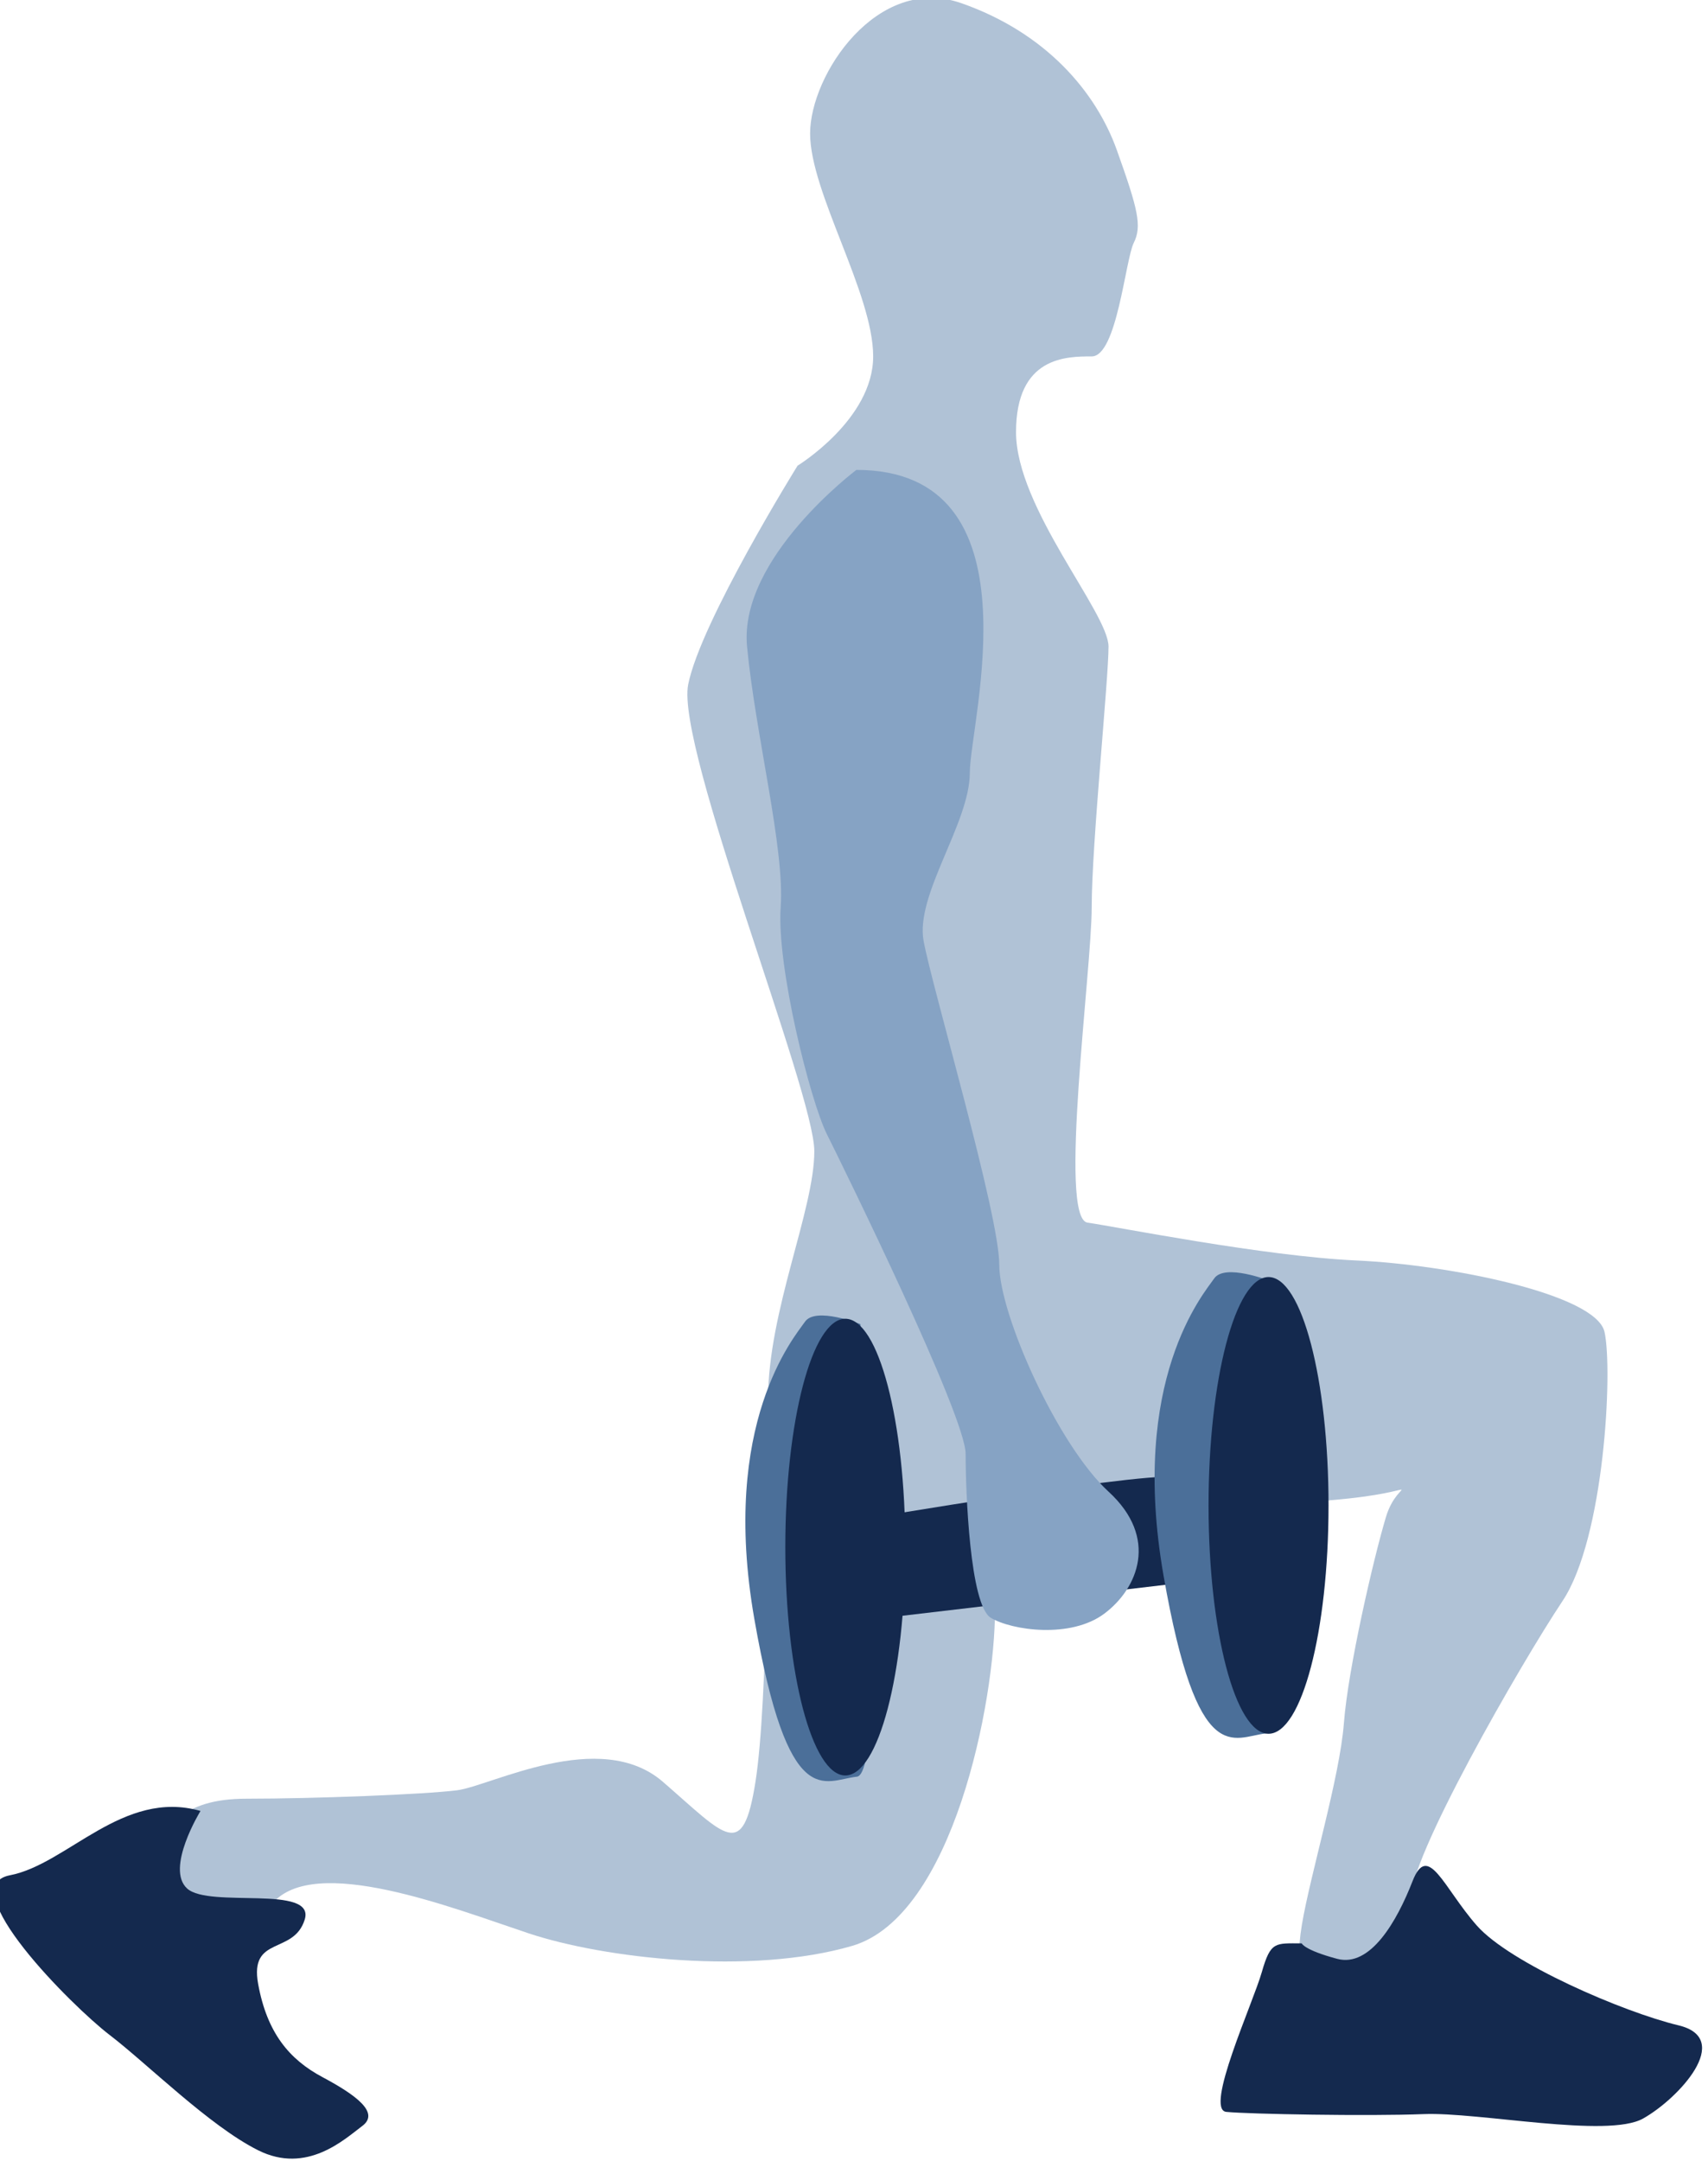 <?xml version="1.0" encoding="UTF-8" standalone="no"?>
<svg xmlns:inkscape="http://www.inkscape.org/namespaces/inkscape" xmlns:sodipodi="http://sodipodi.sourceforge.net/DTD/sodipodi-0.dtd" xmlns="http://www.w3.org/2000/svg" xmlns:svg="http://www.w3.org/2000/svg" width="58.44mm" height="73.918mm" viewBox="0 0 58.44 73.918" version="1.1" id="svg201" xml:space="preserve">
  <defs id="defs198"></defs>
  <g id="layer1" transform="translate(-845.902,-345.71)">
    <g id="g32688">
      <g id="g32283" transform="matrix(1.219,0,0,1.219,-188.436,-38.174)" style="stroke-width:0.82">
        <path style="fill:#b0c2d6;fill-opacity:1;stroke:none;stroke-width:1.23;stroke-linecap:round;stroke-linejoin:round;stroke-dasharray:none;stroke-opacity:1;paint-order:fill markers stroke;stop-color:#000000" d="m 870.898,327.985 c 0,0 2.124,-1.298 2.124,-3.068 0,-1.77 -1.77,-4.601 -1.77,-6.253 0,-1.652 1.888,-4.483 4.247,-3.657 2.36,0.826 3.776,2.478 4.365,4.129 0.59,1.652 0.708,2.124 0.472,2.596 -0.236,0.472 -0.472,3.186 -1.18,3.186 -0.708,0 -2.124,0 -2.124,2.124 0,2.124 2.596,5.073 2.596,6.017 0,0.944 -0.472,5.545 -0.472,7.315 0,1.77 -0.944,8.731 -0.118,8.849 0.826,0.118 4.955,0.944 7.551,1.062 2.596,0.118 6.725,0.944 6.961,2.006 0.236,1.062 0,5.781 -1.18,7.551 -1.18,1.77 -4.365,7.315 -4.247,8.377 0.118,1.062 -1.416,4.247 -2.242,3.893 -0.826,-0.354 -1.062,-1.77 -0.826,-3.186 0.236,-1.416 1.062,-4.129 1.18,-5.663 0.118,-1.534 0.826,-4.601 1.18,-5.781 0.354,-1.18 1.298,-0.708 -1.534,-0.472 -2.832,0.236 -4.601,1.77 -6.135,0.826 -1.534,-0.944 -3.304,-0.354 -3.304,2.242 0,2.596 -1.18,8.613 -4.011,9.439 -2.832,0.826 -6.961,0.354 -9.085,-0.354 -2.124,-0.708 -6.017,-2.242 -7.197,-0.826 -1.18,1.416 -4.601,0 -3.775,-1.062 0.826,-1.062 1.18,-1.888 3.068,-1.888 1.888,0 4.955,-0.118 5.899,-0.236 0.944,-0.118 4.011,-1.77 5.781,-0.236 1.77,1.534 2.242,2.242 2.596,0 0.354,-2.242 0.354,-8.259 0.354,-10.736 0,-2.478 1.298,-5.309 1.298,-6.961 0,-1.652 -3.893,-11.326 -3.54,-13.096 0.354,-1.77 3.068,-6.135 3.068,-6.135 z" id="path23518-1"></path>
        <g id="g29027-7" transform="matrix(0.877,0,0,0.877,121.21,107.786)" style="stroke-width:0.935">
          <g id="g29019-9" transform="matrix(1.808,0,0,1.808,-769.306,-243.073)" style="stroke-width:0.517">
            <path style="fill:#4b6f99;fill-opacity:1;stroke:none;stroke-width:0.776;stroke-linecap:round;stroke-linejoin:round;stroke-dasharray:none;stroke-opacity:1;paint-order:fill markers stroke;stop-color:#000000" d="m 899.419,288.506 c 0,0 -0.793,-0.313 -0.98,-0.042 -0.188,0.271 -1.502,1.794 -0.897,5.256 0.605,3.462 1.231,2.857 1.815,2.795 0.584,-0.063 0.063,-8.009 0.063,-8.009 z" id="path25072-1-2"></path>
            <path style="fill:#14294e;fill-opacity:1;stroke:none;stroke-width:0.776;stroke-linecap:round;stroke-linejoin:round;stroke-dasharray:none;stroke-opacity:1;paint-order:fill markers stroke;stop-color:#000000" d="m 899.153,292.009 c 0,0 5.899,-1.003 5.899,-0.767 0,0.236 0.177,1.829 0.177,1.829 l -6.017,0.708 z" id="path24320-3"></path>
            <path style="fill:#4b6f99;fill-opacity:1;stroke:none;stroke-width:0.776;stroke-linecap:round;stroke-linejoin:round;stroke-dasharray:none;stroke-opacity:1;paint-order:fill markers stroke;stop-color:#000000" d="m 906.663,287.74 c 0,0 -0.793,-0.313 -0.98,-0.042 -0.188,0.271 -1.502,1.794 -0.897,5.256 0.605,3.462 1.231,2.857 1.815,2.795 0.584,-0.063 0.063,-8.009 0.063,-8.009 z" id="path25072-0"></path>
            <ellipse style="fill:#14294e;fill-opacity:1;stroke:none;stroke-width:0.776;stroke-linecap:round;stroke-linejoin:round;stroke-dasharray:none;stroke-opacity:1;paint-order:fill markers stroke;stop-color:#000000" id="path24322-9-2" cx="906.645" cy="291.714" rx="1.062" ry="4.041"></ellipse>
            <ellipse style="fill:#14294e;fill-opacity:1;stroke:none;stroke-width:0.776;stroke-linecap:round;stroke-linejoin:round;stroke-dasharray:none;stroke-opacity:1;paint-order:fill markers stroke;stop-color:#000000" id="path24322-6" cx="899.153" cy="292.452" rx="1.062" ry="4.041"></ellipse>
          </g>
        </g>
        <path style="fill:#86a3c4;fill-opacity:1;stroke:none;stroke-width:1.23;stroke-linecap:round;stroke-linejoin:round;stroke-dasharray:none;stroke-opacity:1;paint-order:fill markers stroke;stop-color:#000000" d="m 872.55,328.103 c 0,0 -3.304,2.478 -3.068,4.955 0.236,2.478 1.062,5.663 0.944,7.315 -0.118,1.652 0.826,5.427 1.298,6.371 0.472,0.944 3.893,7.905 3.893,8.967 0,1.062 0.118,4.247 0.708,4.601 0.59,0.354 2.242,0.59 3.186,-0.118 0.944,-0.708 1.534,-2.124 0.118,-3.422 -1.416,-1.298 -3.068,-4.955 -3.068,-6.371 0,-1.416 -1.888,-7.787 -2.124,-9.085 -0.236,-1.298 1.298,-3.304 1.298,-4.719 0,-1.416 2.006,-8.495 -3.186,-8.495 z" id="path23516-3"></path>
        <path style="fill:#14294e;fill-opacity:1;stroke:none;stroke-width:1.23;stroke-linecap:round;stroke-linejoin:round;stroke-dasharray:none;stroke-opacity:1;paint-order:fill markers stroke;stop-color:#000000" d="m 885.05,369.446 c -0.747,0 -0.871,-0.062 -1.12,0.809 -0.249,0.871 -1.618,3.858 -0.996,3.92 0.622,0.062 3.983,0.124 5.538,0.062 1.556,-0.062 5.165,0.685 6.161,0.124 0.996,-0.56 2.551,-2.24 0.996,-2.614 -1.556,-0.373 -4.729,-1.742 -5.663,-2.8 -0.933,-1.058 -1.369,-2.365 -1.805,-1.245 -0.436,1.12 -1.182,2.427 -2.116,2.178 -0.933,-0.249 -0.996,-0.436 -0.996,-0.436 z" id="path24316-6"></path>
        <path style="fill:#14294e;fill-opacity:1;stroke:none;stroke-width:1.23;stroke-linecap:round;stroke-linejoin:round;stroke-dasharray:none;stroke-opacity:1;paint-order:fill markers stroke;stop-color:#000000" d="m 854.141,365.731 c 0,0 -0.996,1.618 -0.373,2.178 0.622,0.56 3.609,-0.124 3.298,0.871 -0.311,0.996 -1.556,0.436 -1.307,1.805 0.249,1.369 0.871,2.116 1.805,2.614 0.933,0.498 1.618,0.996 1.12,1.369 -0.498,0.373 -1.556,1.369 -2.925,0.684 -1.369,-0.684 -3.111,-2.427 -4.169,-3.236 -1.058,-0.809 -4.418,-4.169 -2.8,-4.48 1.618,-0.311 3.174,-2.427 5.352,-1.805 z" id="path24318-4"></path>
      </g>
    </g>
  </g>
</svg>

